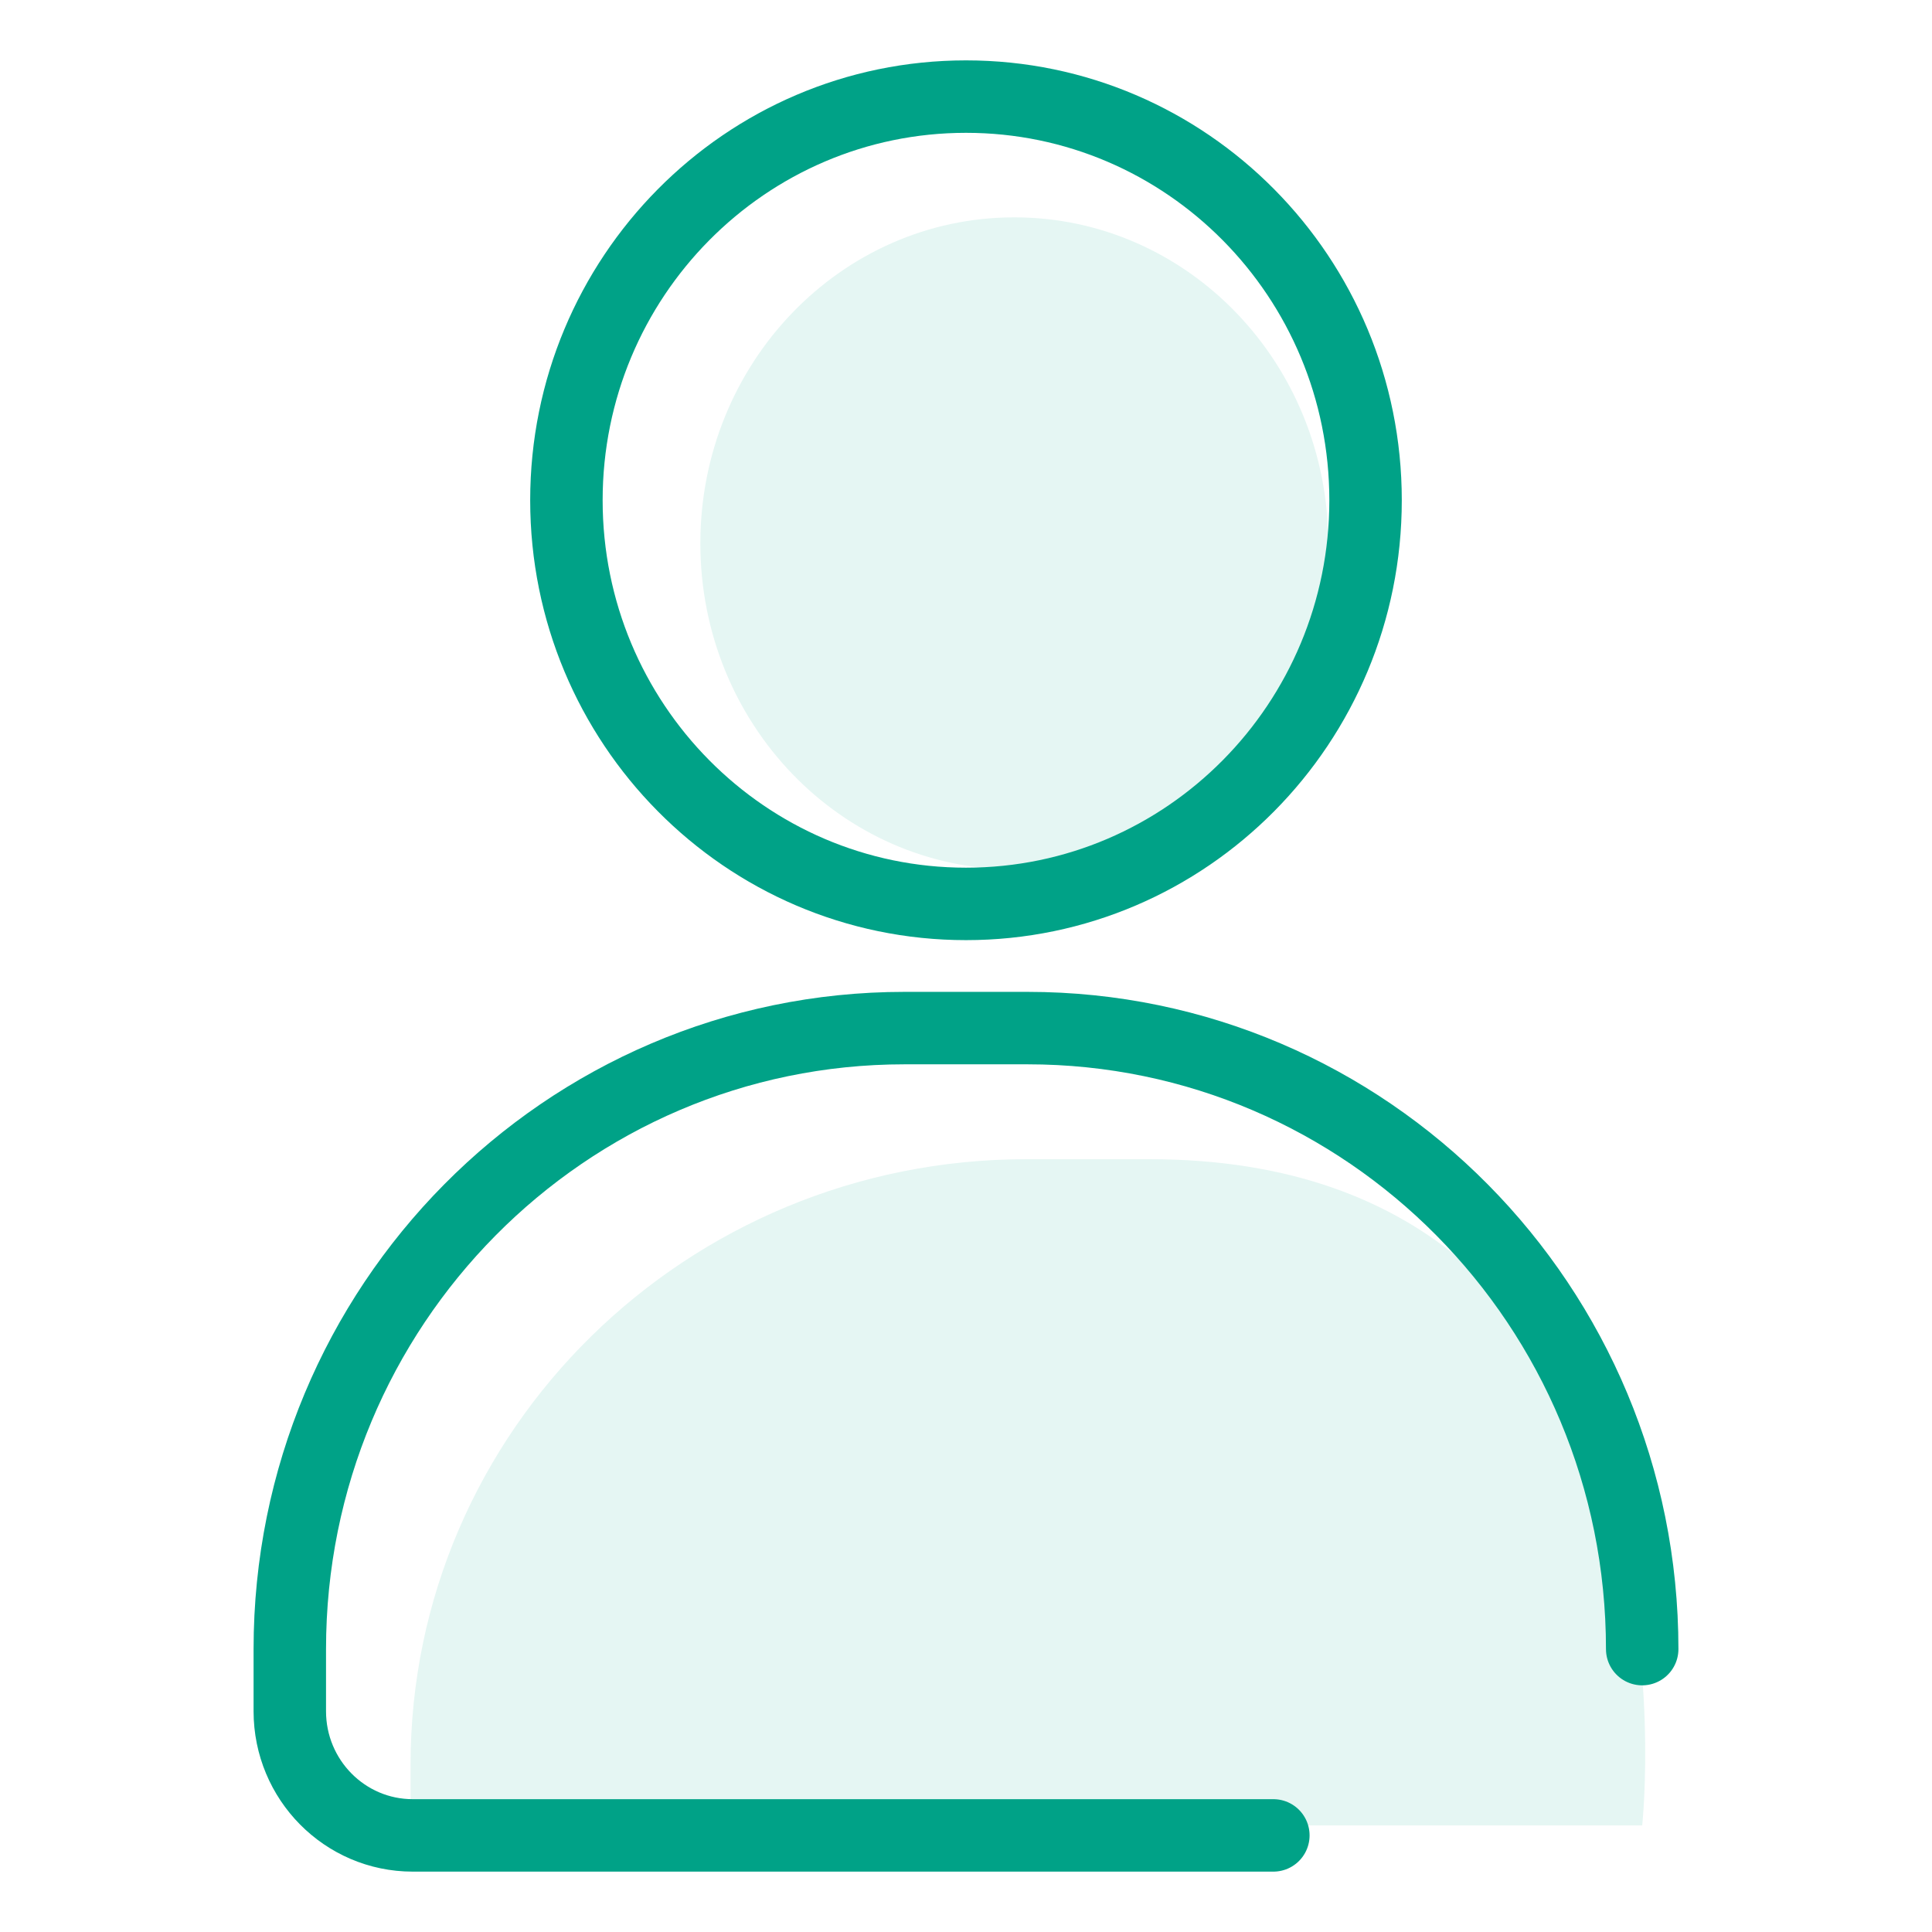 <svg width="80" height="80" viewBox="0 0 80 80" fill="none" xmlns="http://www.w3.org/2000/svg" class="mb-5">
  <rect width="80" height="80" fill="white"/>
  <path d="M42.5 48C28.417 48 17 59.228 17 73.078V74.332C17 77.102 19.283 75.586 22.1 75.586H68C68 75.586 71 48 47.6 48H42.5Z" fill="#E5F6F3"/>
  <path d="M42 36C49.18 36 55 29.956 55 22.5C55 15.044 49.18 9 42 9C34.82 9 29 15.044 29 22.5C29 29.956 34.82 36 42 36Z" fill="#E5F6F3"/>
  <path d="M52.727 76H17.091C14.279 76 12 73.698 12 70.857V68.286C12 54.084 23.396 42.571 37.455 42.571H42.545C56.604 42.571 68 54.084 68 68.286M56.545 20.714C56.545 29.945 49.138 37.429 40 37.429C30.862 37.429 23.454 29.945 23.454 20.714C23.454 11.483 30.862 4 40 4C49.138 4 56.545 11.483 56.545 20.714Z" stroke="#00A287" stroke-width="3" stroke-linecap="round"/>
</svg>
